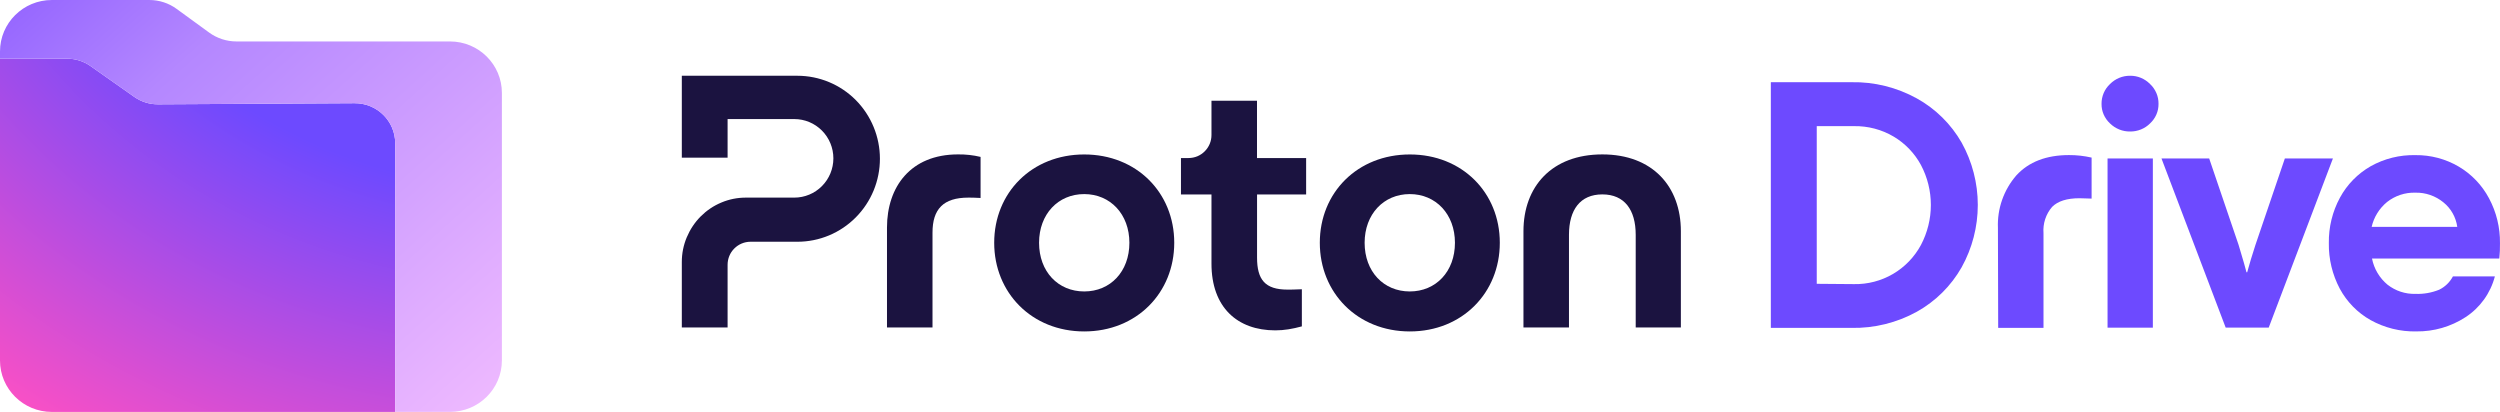 <svg xmlns="http://www.w3.org/2000/svg" width="528" height="87" viewBox="0 0 528 87" fill="none"><path d="M404.838 20.786C408.788 22.978 412.06 26.208 414.31 30.139C416.538 34.157 417.711 38.683 417.711 43.285C417.711 47.886 416.538 52.411 414.31 56.43C412.071 60.383 408.788 63.634 404.838 65.837C400.608 68.171 395.839 69.348 391.017 69.251H374V17.362H391.017C395.839 17.264 400.608 18.453 404.838 20.786ZM391.588 60.005C394.472 60.059 397.314 59.313 399.811 57.855C402.298 56.397 404.343 54.269 405.71 51.731C407.077 49.128 407.798 46.233 407.798 43.295C407.798 40.357 407.087 37.463 405.71 34.859C404.364 32.375 402.384 30.301 399.951 28.854C397.422 27.353 394.526 26.597 391.577 26.64H383.698V59.94L391.588 60.005Z" fill="#6D4AFF"/><path d="M421.963 48.145C421.791 44.073 423.19 40.098 425.87 37.02C428.496 34.179 432.188 32.753 436.967 32.753C438.571 32.742 440.175 32.926 441.746 33.282V41.945C440.993 41.945 440.132 41.869 439.174 41.869C436.548 41.869 434.621 42.474 433.405 43.695C432.748 44.451 432.253 45.337 431.941 46.287C431.629 47.238 431.51 48.242 431.586 49.247V69.24H422.017L421.963 48.145Z" fill="#6D4AFF"/><path d="M445.632 26.067C445.062 25.538 444.61 24.901 444.297 24.188C443.985 23.475 443.834 22.708 443.845 21.93C443.834 21.142 443.996 20.375 444.297 19.651C444.61 18.928 445.062 18.28 445.632 17.75C446.192 17.189 446.848 16.746 447.58 16.443C448.312 16.141 449.098 15.99 449.884 16C450.669 15.99 451.444 16.141 452.166 16.443C452.887 16.746 453.543 17.189 454.092 17.75C454.663 18.28 455.115 18.928 455.427 19.651C455.739 20.375 455.89 21.153 455.879 21.93C455.89 22.708 455.739 23.475 455.427 24.188C455.115 24.901 454.663 25.538 454.092 26.067C453.543 26.618 452.887 27.05 452.166 27.342C451.444 27.633 450.669 27.785 449.894 27.774C449.109 27.785 448.323 27.644 447.602 27.353C446.859 27.05 446.192 26.618 445.632 26.067ZM454.684 69.197H445.115V33.466H454.684V69.197Z" fill="#6D4AFF"/><path d="M470.066 69.196L456.503 33.466H466.578L472.789 51.72C473.747 54.917 474.306 56.829 474.457 57.499H474.608C475.06 55.781 475.673 53.848 476.352 51.72L482.562 33.466H492.712L479.15 69.196H470.066Z" fill="#6D4AFF"/><path d="M527.855 54.603H500.968C501.388 56.764 502.55 58.719 504.24 60.123C505.93 61.441 508.018 62.132 510.149 62.067C511.861 62.132 513.561 61.83 515.144 61.192C516.392 60.587 517.404 59.605 518.06 58.373H526.919C525.993 61.927 523.776 65.005 520.708 66.993C517.619 69.002 514.013 70.038 510.332 69.995C506.963 70.071 503.626 69.239 500.677 67.608C497.922 66.064 495.661 63.752 494.154 60.955C492.594 57.995 491.797 54.701 491.851 51.352C491.797 48.004 492.604 44.688 494.197 41.75C495.704 38.963 497.965 36.663 500.709 35.097C503.594 33.487 506.845 32.688 510.128 32.764C513.346 32.72 516.521 33.563 519.298 35.194C522 36.792 524.207 39.104 525.681 41.88C527.242 44.796 528.038 48.069 527.995 51.374C528.017 52.454 527.963 53.534 527.855 54.603ZM504.143 42.668C502.507 44.008 501.366 45.855 500.892 47.918H518.975C518.696 45.887 517.651 44.029 516.058 42.744C514.39 41.372 512.28 40.638 510.117 40.692C507.953 40.627 505.844 41.329 504.143 42.668Z" fill="#6D4AFF"/><path d="M144 55.312V69.157H153.668V55.917C153.668 54.632 154.172 53.389 155.085 52.482C155.988 51.575 157.223 51.057 158.501 51.057H168.416C173.035 51.057 177.471 49.21 180.737 45.916C184.002 42.633 185.839 38.172 185.839 33.528C185.839 28.884 184.002 24.424 180.737 21.13C177.471 17.847 173.035 16 168.405 16H144V33.302H153.668V25.148H167.761C169.952 25.148 172.047 26.022 173.593 27.578C175.14 29.133 176.01 31.239 176.01 33.442C176.01 35.645 175.14 37.751 173.593 39.306C172.047 40.861 169.952 41.736 167.761 41.736H157.524C155.751 41.736 153.99 42.082 152.357 42.773C150.714 43.453 149.231 44.458 147.974 45.721C146.718 46.985 145.729 48.486 145.042 50.128C144.354 51.759 144 53.53 144 55.312Z" fill="#1B1340"/><path d="M187.332 69.157V48.065C187.332 39.458 192.327 32.61 202.328 32.61C203.928 32.589 205.529 32.761 207.097 33.139V41.812C205.958 41.736 204.981 41.736 204.519 41.736C199.223 41.736 196.946 44.177 196.946 49.123V69.157H187.332Z" fill="#1B1340"/><path d="M209.975 51.273C209.975 40.689 217.924 32.621 228.988 32.621C240.052 32.621 248.001 40.689 248.001 51.273C248.001 61.857 240.052 70 228.988 70C217.924 70 209.975 61.846 209.975 51.273ZM238.527 51.273C238.527 45.257 234.51 40.991 228.988 40.991C223.456 40.991 219.45 45.246 219.45 51.273C219.45 57.364 223.467 61.554 228.988 61.554C234.52 61.554 238.527 57.353 238.527 51.273Z" fill="#1B1340"/><path d="M278.744 51.273C278.744 40.689 286.693 32.621 297.757 32.621C308.81 32.621 316.759 40.689 316.759 51.273C316.759 61.857 308.81 70 297.757 70C286.693 70 278.744 61.846 278.744 51.273ZM307.285 51.273C307.285 45.257 303.268 40.991 297.746 40.991C292.225 40.991 288.208 45.246 288.208 51.273C288.208 57.364 292.225 61.554 297.746 61.554C303.268 61.554 307.285 57.353 307.285 51.273Z" fill="#1B1340"/><path d="M321.754 69.158V48.832C321.754 39.393 327.738 32.611 338.415 32.611C349.017 32.611 355 39.382 355 48.832V69.158H345.461V49.588C345.461 44.339 343.109 41.056 338.415 41.056C333.721 41.056 331.368 44.328 331.368 49.588V69.158H321.754Z" fill="#1B1340"/><path d="M275.865 41.066H265.489V54.394C265.489 59.038 267.154 61.165 271.923 61.165C272.374 61.165 273.513 61.165 274.952 61.09V68.93C272.987 69.46 271.247 69.773 269.345 69.773C261.321 69.773 255.864 64.902 255.864 55.69V41.066H249.419V33.377H251.031C251.664 33.377 252.298 33.247 252.878 33.01C253.469 32.761 253.995 32.405 254.446 31.951C254.898 31.498 255.252 30.968 255.499 30.374C255.746 29.78 255.864 29.154 255.864 28.517V21.27H265.478V33.377H275.855V41.066H275.865Z" fill="#1B1340"/><path d="M74.883 21.8L33.363 22.033C31.575 22.044 29.832 21.501 28.369 20.47L19.117 13.953C17.676 12.934 15.944 12.391 14.179 12.391H0V76.128C0 82.135 4.905 87 10.961 87H83.464V30.256C83.464 25.568 79.62 21.767 74.883 21.8Z" fill="url(#paint0_radial_11985_190895)"/><path fill-rule="evenodd" clip-rule="evenodd" d="M49.955 8.755H95.039C101.095 8.755 106 13.621 106 19.628V76.117C106 82.124 101.095 86.989 95.039 86.989H83.464V30.256C83.464 25.568 79.62 21.767 74.883 21.8L33.363 22.033C31.575 22.044 29.832 21.501 28.369 20.47L19.117 13.953C17.676 12.934 15.944 12.391 14.179 12.391H0V10.872C0 4.865 4.905 0 10.961 0H31.531C33.609 0 35.631 0.654 37.296 1.873L44.179 6.882C45.855 8.102 47.877 8.755 49.955 8.755Z" fill="url(#paint1_linear_11985_190895)"/><defs><radialGradient id="paint0_radial_11985_190895" cx="0" cy="0" r="1" gradientUnits="userSpaceOnUse" gradientTransform="translate(114.878 -59.767) scale(197.794 180.137)"><stop offset="0.556" stop-color="#6D4AFF"/><stop offset="1" stop-color="#FF50C3"/></radialGradient><linearGradient id="paint1_linear_11985_190895" x1="-1.397" y1="-45.403" x2="129.901" y2="100.087" gradientUnits="userSpaceOnUse"><stop stop-color="#7341FF"/><stop offset="0.359" stop-color="#B487FF"/><stop offset="1" stop-color="#FFC8FF"/></linearGradient></defs></svg>